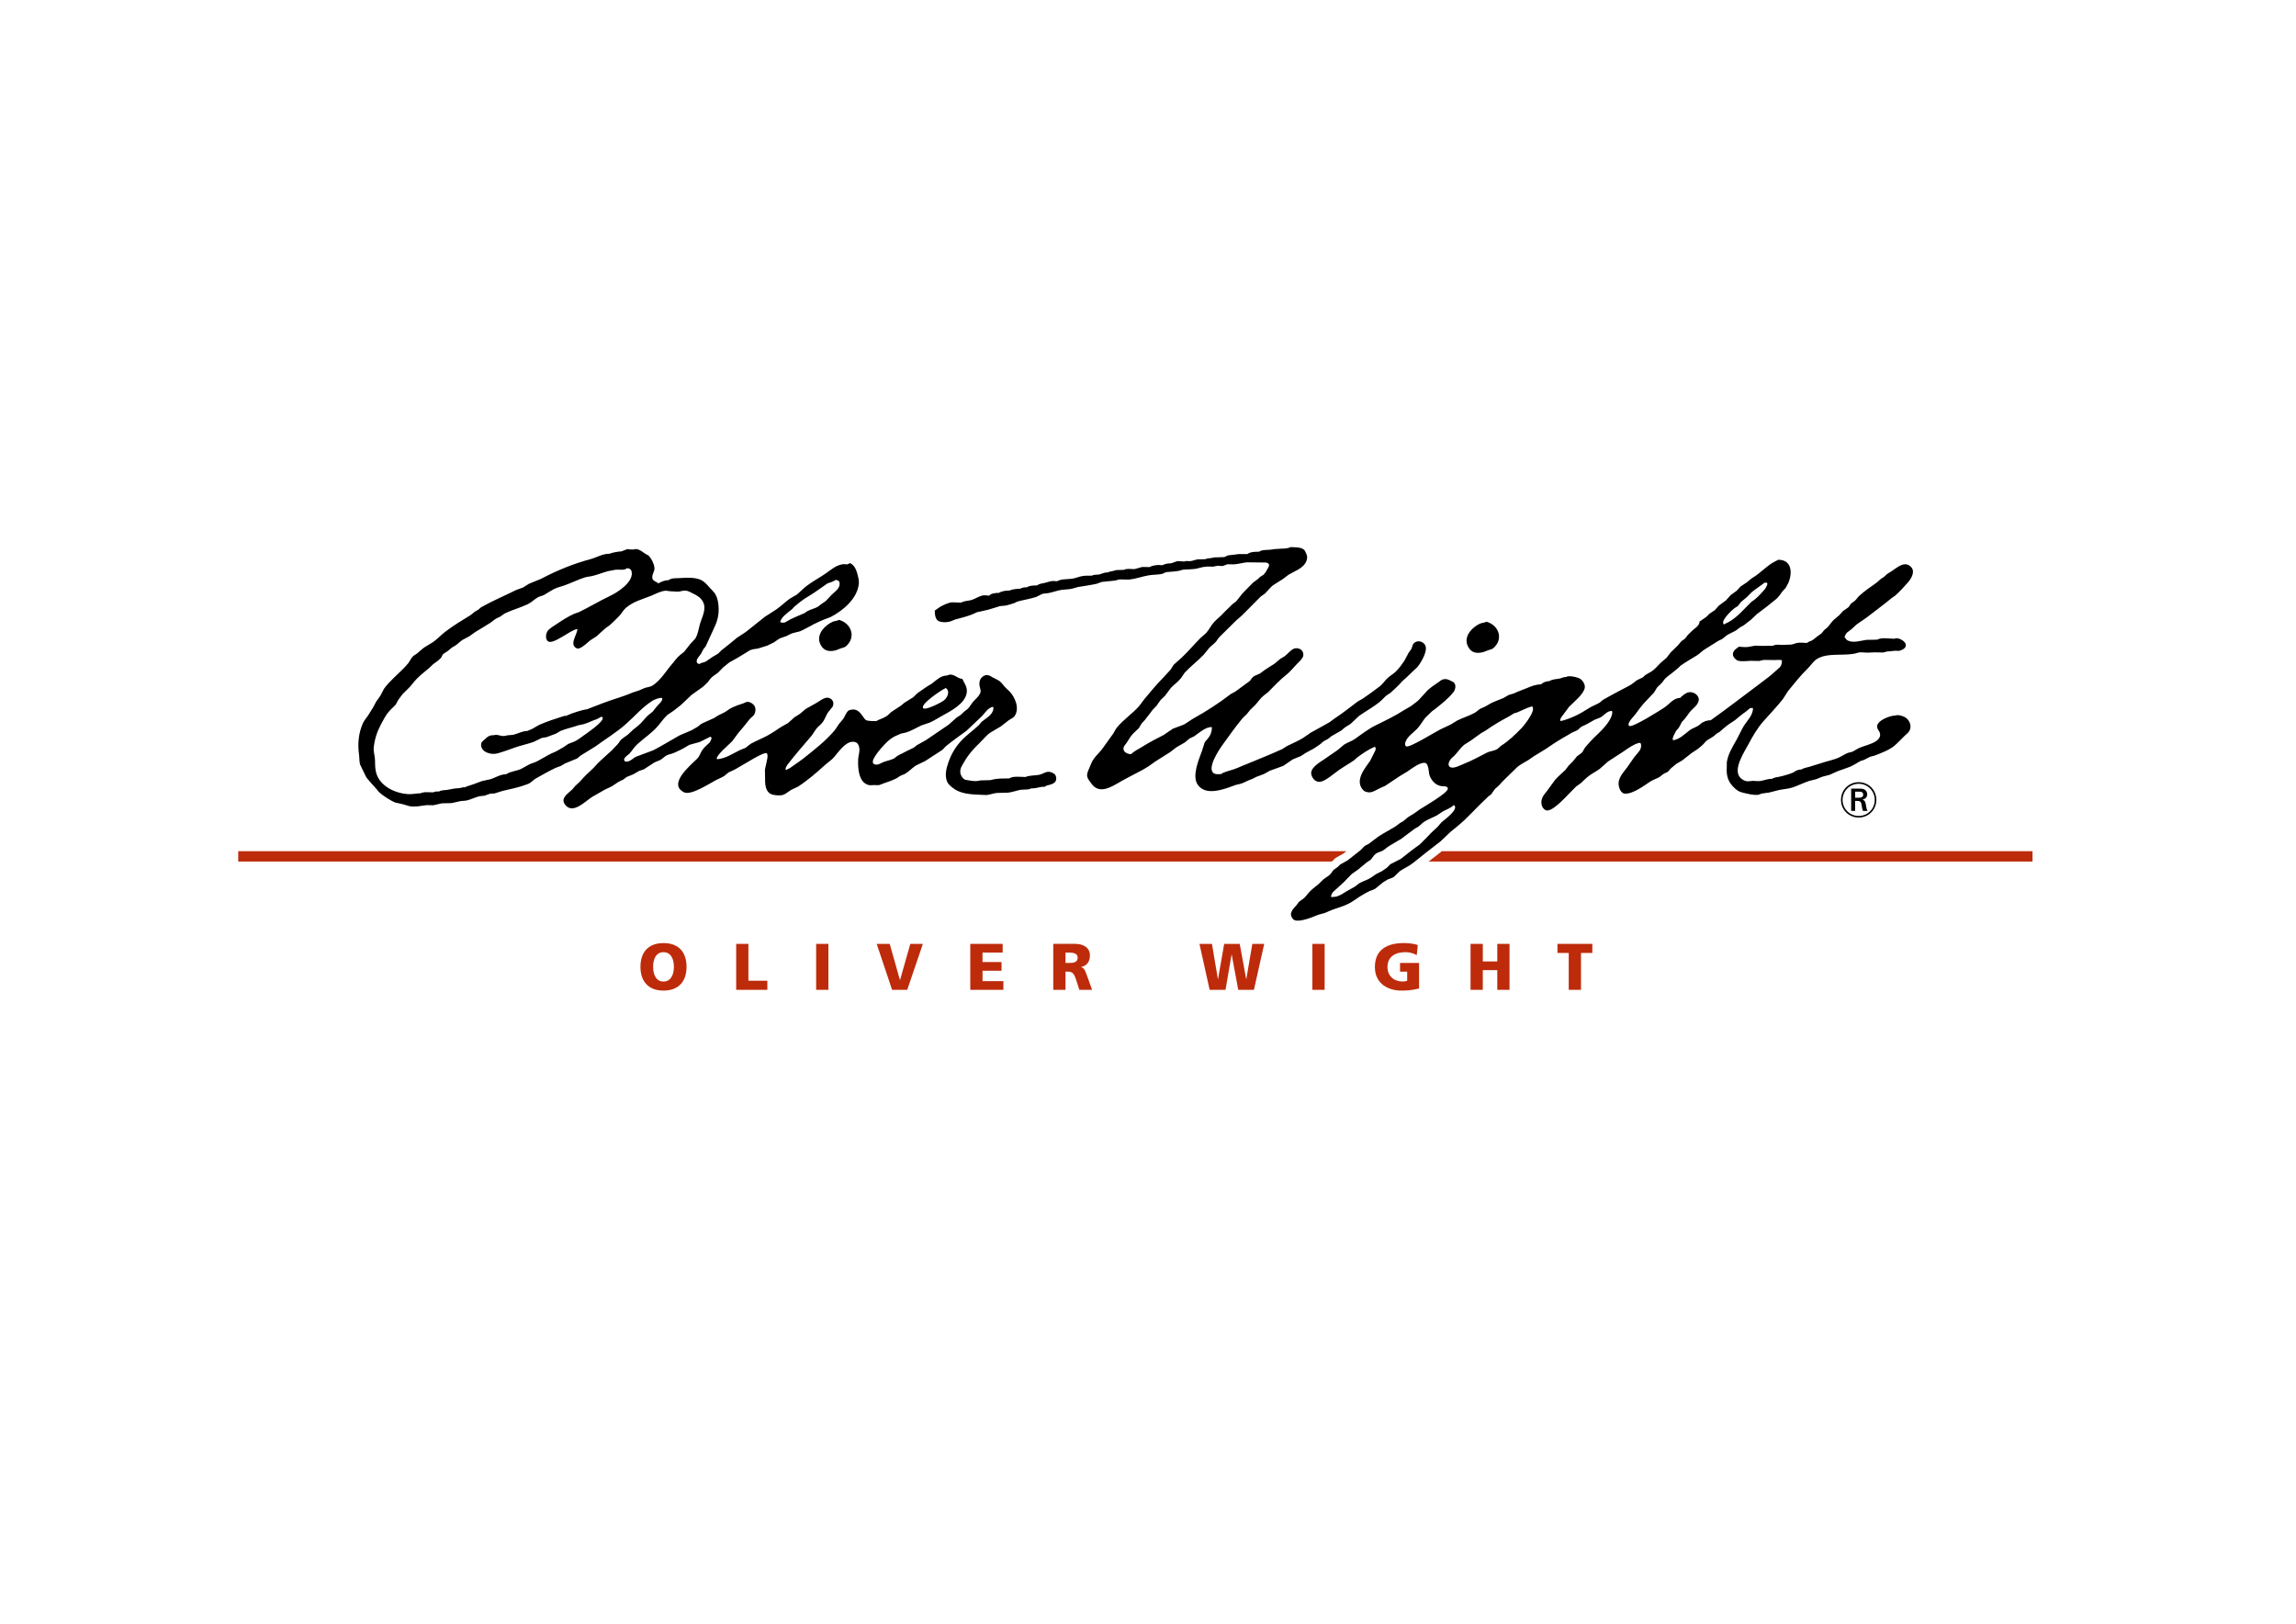 <?xml version="1.0" encoding="utf-8"?>
<!-- Generator: Adobe Illustrator 26.0.1, SVG Export Plug-In . SVG Version: 6.00 Build 0)  -->
<svg version="1.1" id="Layer_1" xmlns="http://www.w3.org/2000/svg" xmlns:xlink="http://www.w3.org/1999/xlink" x="0px" y="0px"
	 viewBox="0 0 841.89 595.28" style="enable-background:new 0 0 841.89 595.28;" xml:space="preserve">
<style type="text/css">
	.st0{fill:#BD2B0B;}
</style>
<g>
	<path class="st0" d="M243.29,345.75c-5.55,0-8.45,3.31-8.45,8.71c0,5.36,2.94,8.71,8.45,8.71c5.5,0,8.45-3.35,8.45-8.71
		C251.74,349.06,248.84,345.75,243.29,345.75z M243.29,359.85c-2.73,0-3.81-2.61-3.81-5.38c0-2.92,1.09-5.38,3.81-5.38
		s3.81,2.46,3.81,5.38C247.11,357.24,246.02,359.85,243.29,359.85z"/>
	<polygon class="st0" points="274.42,346.04 269.94,346.04 269.94,362.89 281.37,362.89 281.37,359.55 274.42,359.55 	"/>
	<rect x="299.26" y="346.04" class="st0" width="4.49" height="16.85"/>
	<polygon class="st0" points="330.03,359.27 329.98,359.27 326.24,346.04 321.46,346.04 327.11,362.89 332.66,362.89 338.4,346.04 
		333.79,346.04 	"/>
	<polygon class="st0" points="360.27,355.89 367.24,355.89 367.24,352.7 360.27,352.7 360.27,349.23 367.65,349.23 367.65,346.04 
		355.78,346.04 355.78,362.89 367.92,362.89 367.92,359.7 360.27,359.7 	"/>
	<path class="st0" d="M396.42,354.58v-0.05c2.17-0.51,3.23-2,3.23-4.25c0-2.9-2.44-4.25-5.43-4.25h-8.01v16.85h4.49v-6.66h0.94
		c1.66,0,2.24,0.72,3.16,3.62l0.96,3.04h4.68l-1.64-4.59C397.96,356.25,397.87,354.97,396.42,354.58z M391.88,353.04h-1.18v-3.81
		h1.18c1.71,0,3.28,0.29,3.28,1.86C395.16,352.99,393.33,353.04,391.88,353.04z"/>
	<polygon class="st0" points="456.99,358.97 456.95,358.97 454.58,346.04 448.88,346.04 446.62,358.97 446.57,358.97 444.4,346.04 
		439.81,346.04 443.55,362.89 449.37,362.89 451.59,349.95 451.64,349.95 454.03,362.89 459.79,362.89 463.56,346.04 459.2,346.04 	
		"/>
	<rect x="481.22" y="346.04" class="st0" width="4.49" height="16.85"/>
	<path class="st0" d="M513.35,356.22h2.63v3.33c-0.41,0.19-0.99,0.29-1.59,0.29c-3.28,0-5.63-2-5.63-5.31
		c0-3.93,2.99-5.45,6.64-5.45c1.06,0,2.7,0.27,4.1,1.08l0.37-3.67c-1.64-0.63-3.99-0.75-5.09-0.75c-6.18,0-10.64,2.44-10.64,8.79
		c0,6.37,5.19,8.64,9.68,8.64c1.54,0,3.67-0.05,6.52-0.77v-9.36h-6.98V356.22z"/>
	<polygon class="st0" points="549.02,352.48 543.71,352.48 543.71,346.04 539.22,346.04 539.22,362.89 543.71,362.89 543.71,355.67 
		549.02,355.67 549.02,362.89 553.51,362.89 553.51,346.04 549.02,346.04 	"/>
	<polygon class="st0" points="571.08,349.37 575.22,349.37 575.22,362.89 579.71,362.89 579.71,349.37 583.87,349.37 583.87,346.04 
		571.08,346.04 	"/>
</g>
<g>
	<polygon class="st0" points="523.84,315.86 745.28,315.86 745.28,312.06 528.7,312.06 	"/>
	<path class="st0" d="M488.61,315.61c0.16-0.16,1.04-1.02,1.04-1.02s2.62-1.49,2.9-1.64c0.18-0.15,0.69-0.54,1.13-0.89H87.35v3.8
		h400.92C488.43,315.74,488.56,315.65,488.61,315.61z"/>
</g>
<g>
	<path d="M537.91,236.09c0.32,1.16,1.18,2.41,2.33,2.93c1.5,0.67,3.61,0.2,5-0.46c0.8-0.4,1.72-0.39,2.44-1.02
		c3.76-3.43,1.79-8.39-2.65-9.62c-0.7,0.44-1.56,0.37-2.31,0.7C540.11,229.78,537,232.78,537.91,236.09L537.91,236.09z"/>
	<path d="M406.2,209.85c-1.58,0-1.92,0.48-3.1,0.74c-0.95,0.2-1.91-0.02-2.7,0.45c-1.52,0-3.04-0.05-4.38,0.34
		c-0.94,0.27-1.96,0.66-2.96,0.79c-1.9,0.25-3.88,0.03-5.45,0.92c-0.51-0.03-1.02-0.06-1.54-0.09c-1.02,0.05-1.98,0.47-2.91,0.68
		c-1.07,0.24-2.06,0.28-2.88,0.95c-1.26,0-2.75,0.01-3.74,0.68c-0.89,0-1.73,0.09-2.4,0.51c-1.06,0-3.12,0.21-3.92,0.68
		c-1.45,0-2.83,0.18-3.92,0.85c-1.12,0-2.94,0.16-3.58,1.03c-0.74,0-1.44-0.22-2.21-0.1c-1.6,0.27-2.82,1.25-4.31,1.7
		c-1.19,0.35-2.7,0.26-3.72,0.95c-1.13-0.03-2.27-0.07-3.41-0.11c-1.55,0.17-2.89,0.92-4.22,1.57c-0.7,0.48-1.4,0.95-2.09,1.44
		c0,1.41,0.17,3.41,1.59,3.95c1.27,0.48,3,0.45,4.32-0.02c0.48-0.2,0.96-0.4,1.45-0.61c2.03-0.54,3.99-1.03,5.9-1.73
		c0.77-0.33,1.53-0.66,2.29-0.99c1.35-0.3,2.69-0.59,4.02-0.89c1.45-0.44,2.88-0.89,4.32-1.33c0.73-0.07,1.45-0.14,2.17-0.21
		c0.97-0.25,2.06-0.54,3.05-0.88c0.43-0.19,0.85-0.39,1.27-0.6c2.21-0.6,4.46-0.92,6.63-1.62c0.97-0.32,1.73-0.98,2.76-1.25
		c0.61-0.07,1.21-0.14,1.82-0.2c1.37-0.24,2.66-0.73,3.96-1.02c1.5-0.34,3.02-0.27,4.56-0.55c0.8-0.22,1.61-0.45,2.42-0.67
		c2.38-0.4,4.52-0.68,6.79-1.18c0.65-0.23,1.27-0.46,1.92-0.69c1.59-0.16,3.16-0.33,4.75-0.48c0.67-0.08,1.15-0.38,1.89-0.43
		c1.13,0.02,2.27,0.04,3.4,0.06c2.41-0.28,4.63-1.1,7.02-1.54c1.67-0.31,3.29-0.2,4.9-0.52c0.71-0.14,1.12-0.62,1.91-0.7
		c1.6-0.16,3-0.18,4.58-0.49c0.41-0.12,0.81-0.24,1.22-0.37c1.96-0.23,3.98-0.02,5.78-0.58c0.9-0.29,2.12-0.52,3.08-0.58
		c0.8,0.01,1.59,0.01,2.38,0.02c0.51-0.1,1.02-0.22,1.54-0.32c0.62,0.03,1.23,0.07,1.86,0.11c0.58-0.22,1.16-0.44,1.73-0.65
		c0.8,0.01,1.59,0.02,2.37,0.03c1.6-0.11,3.24-0.57,4.79-0.74c2.37,0.03,4.75,0.05,7.13,0.07c0.25,0.12,0.5,0.23,0.74,0.34
		c0.44,0.42,0.26,0.97,0.02,1.42c-0.53,0.94-1.04,2.02-1.84,2.77c-0.4,0.24-0.79,0.48-1.19,0.73c-0.29,0.27-0.56,0.54-0.84,0.81
		c-0.57,0.42-1.13,0.82-1.7,1.24c-1.32,1.34-2.63,2.69-3.95,4.03c-0.76,0.96-1.51,1.92-2.27,2.87c-0.49,0.37-0.97,0.74-1.46,1.12
		c-1.03,1.01-2.06,2.02-3.08,3.03c-1.08,1.26-2.43,2.23-3.56,3.44c-1.12,1.18-1.91,2.92-2.95,4.06c-0.7,0.61-1.39,1.22-2.09,1.83
		c-2.33,2.33-4.34,4.79-6.75,7.06c-1.02,0.91-2.03,1.82-3.05,2.73c-0.38,0.59-0.76,1.18-1.13,1.78c-2.09,2.37-4.34,4.59-6.37,6.95
		c-1.08,1.26-2.17,2.56-3.25,3.87c-0.63,0.86-1.27,1.71-1.92,2.55c-2.45,2.77-5.55,4.81-7.99,7.68c-0.65,0.75-0.99,1.61-1.52,2.43
		c-1.4,1.95-2.8,3.9-4.2,5.85c-1.07,1.33-2.45,2.53-3.31,3.99c-0.53,0.89-0.84,1.88-1.27,2.84c-0.38,0.83-0.94,2-0.75,3.01
		c0.17,0.93,0.87,1.66,1.38,2.42c3.04,4.51,7.69,1.28,11.1-0.67c3.34-1.93,6.9-3.46,10.16-5.57c0.79-0.55,1.57-1.11,2.35-1.67
		c1.83-1.15,3.65-2.31,5.47-3.46c0.8-0.57,1.5-1.22,2.3-1.77c1.02-0.57,2.02-1.17,3.04-1.75c0.61-0.51,1.22-1.01,1.83-1.51
		c0.52-0.24,1.05-0.48,1.57-0.73c1.53-1.04,4.53-3.72,6.53-3.34c0,1.68-0.58,3.13-1.64,4.35c-0.38,0.42-0.8,0.81-1.04,1.3
		c-0.33,1.06-0.67,2.11-1,3.17c-1.08,2.89-3.68,8.98-1.59,12.15c2.99,4.56,9.96,1.65,13.85,0.25c0.82-0.29,1.84-0.36,2.62-0.71
		c0.88-0.4,1.75-0.8,2.63-1.19c0.99-0.24,1.59-0.74,2.45-1.11c0.94-0.35,1.88-0.7,2.81-1.05c0.7-0.39,1.41-0.79,2.12-1.19
		c1.66-0.6,3.32-1.21,4.99-1.81c1.12-0.77,2.23-1.54,3.36-2.32c1.06-0.44,2.11-0.89,3.17-1.32c0.51-0.34,1.02-0.68,1.54-1.02
		c0.85-0.52,1.79-0.94,2.67-1.44c0.96-0.56,2.08-1.31,2.95-1.98c0.36-0.31,0.71-0.62,1.08-0.94c0.53-0.27,1.06-0.56,1.59-0.84
		c0.4-0.31,0.78-0.63,1.18-0.96c1.23-0.71,2.47-1.42,3.71-2.13c0.46-0.38,0.91-0.78,1.38-1.17c0.66-0.49,1.48-0.85,2.09-1.33
		c1.02-0.96,2.04-1.92,3.06-2.88c2.46-1.71,5.06-3.14,7.44-5.02c0.95-0.77,1.71-1.72,2.63-2.48c0.46-0.3,0.91-0.59,1.37-0.89
		c1.18-1.02,2.34-2.15,3.41-3.21c0.23-0.27,0.47-0.55,0.7-0.83c1.48-1.3,2.81-2.56,4.23-3.98c0.6-0.61,1.28-1.07,1.82-1.76
		c1.21-1.59,3.75-5.79,2.6-7.77c-0.81-1.4-2.67-1.83-3.91-0.86c-0.8,0.61-0.74,1.45-1.14,2.29c-0.34,0.49-0.7,0.98-1.04,1.46
		c-0.48,0.94-0.99,1.88-1.49,2.82c-0.88,1.34-1.87,2.67-2.98,3.82c-0.99,1.02-2.27,1.68-3.31,2.66c-0.99,0.92-1.66,2.08-2.72,2.9
		c-2.08,1.58-4.18,3.14-6.33,4.58c-0.59,0.34-1.18,0.67-1.77,1c-2.85,2.11-5.52,4.29-8.44,6.19c-0.66,0.48-1.3,0.96-1.95,1.44
		c-2.23,1.32-4.6,2.49-6.85,3.8c-0.96,0.66-1.92,1.32-2.88,1.98c-1.84,1.14-3.91,1.95-5.84,2.94c-0.61,0.38-1.21,0.76-1.82,1.15
		c-4.92,2.25-9.96,4.16-14.94,6.27c-0.89,0.38-1.85,0.8-2.76,1.11c-1.57,0.51-3.38,0.88-4.75,1.77c-0.8,0-1.8,0.11-2.42-0.23
		c-2.98-1.64,1.76-8.71,3.02-10.45c2.36-3.28,4.74-6.65,7.3-9.74c0.57-0.56,1.14-1.13,1.71-1.69c0.41-0.51,0.82-1.02,1.22-1.52
		c0.59-0.55,1.15-1.11,1.73-1.67c1.01-1.07,1.88-2.42,3.06-3.42c0.57-0.45,1.15-0.9,1.72-1.35c2.2-2.2,4.28-4.49,6.65-6.33
		c1.48-1.15,2.59-2.64,3.89-3.95c0.76-0.76,1.99-1.85,2.31-2.86c0.25-0.81-0.02-1.71-0.59-2.25c-0.64-0.63-1.78-0.91-2.73-0.56
		c-1.33,0.49-2.35,2-3.52,2.83c-0.55,0.33-1.09,0.65-1.62,0.98c-0.68,0.57-1.34,1.14-2.01,1.7c-1.62,1.1-3.39,2.03-4.92,3.3
		c-0.9,0.73-2.06,0.82-2.93,1.53c-0.58,0.46-0.83,1.18-1.4,1.64c-1.73,1.27-3.48,2.54-5.22,3.81c-0.52,0.29-1.05,0.57-1.58,0.85
		c-4.22,3.25-8.72,6.18-13.31,8.73c-1.35,0.76-2.56,1.72-3.9,2.47c-1.34,0.5-2.67,1.02-4.01,1.51c-1.14,0.78-2.3,1.55-3.45,2.33
		c-2.67,1.36-5.35,2.75-7.89,4.35c-1.34,0.83-2.85,1.55-4.03,2.66c-1.27,0-3.08-0.81-2.74-2.36c0.14-0.67,0.74-1.23,1.13-1.79
		c0.77-1.12,1.42-2.42,2.41-3.43c0.7-0.66,1.4-1.32,2.11-1.99c0.31-0.54,0.63-1.09,0.94-1.63c0.43-0.47,0.86-0.94,1.3-1.42
		c0.96-1.26,1.92-2.51,2.88-3.76c0.41-0.43,0.84-0.86,1.26-1.28c0.6-0.78,1.02-1.52,1.65-2.3c0.5-0.47,0.99-0.94,1.48-1.4
		c0.73-0.98,1.46-1.96,2.2-2.94c1.2-1.25,2.63-2.23,3.72-3.6c0.46-0.67,0.93-1.36,1.39-2.03c2.18-2.33,4.78-4.26,6.92-6.54
		c0.7-0.85,1.37-1.69,2.07-2.55c0.77-0.78,1.7-1.39,2.4-2.19c0.53-0.61,0.83-1.35,1.49-1.93c1.83-1.8,3.67-3.61,5.5-5.43
		c0.99-0.99,2.12-1.81,3.12-2.84c2.09-2.11,4.19-4.22,6.28-6.33c0.57-0.41,1.13-0.81,1.69-1.21c1.02-1.05,2.01-2.44,3.24-3.21
		c1.09-0.68,2.19-1.38,3.28-2.07c0.68-0.5,1.34-1,2-1.52c2.01-1.24,5.03-2.22,6.3-4.44c0.56-1,0.79-2.21,0.24-3.32
		c-0.24-0.48-0.42-1.02-0.79-1.4c-1.07-1.06-3.45-0.91-4.96-1.01c-0.89,0.52-2.33,0.55-3.42,0.58c-0.51,0.03-1.02,0.07-1.52,0.1
		c-0.89,0-1.65,0.18-2.41,0.27c-1.48,0.16-3.06-0.04-4.25,0.76c-1.67,0-3.05,0.01-4.27,0.85c-1.03,0-2.05,0-3.07,0
		c-1.34,0.16-2.69,0.32-4.04,0.49c-0.52,0.16-0.84,0.54-1.42,0.62c-1.2,0.04-2.38,0.08-3.58,0.12c-0.44,0.1-0.91,0.18-1.37,0.27
		c-0.64,0.07-1.35,0.05-1.88,0.38c-0.95,0.02-1.92,0.05-2.88,0.07c-0.85,0.14-1.66,0.51-2.56,0.63c-0.77,0.1-1.54-0.21-2.22,0.15
		c-0.84-0.05-1.68-0.11-2.52-0.15c-0.71,0.14-1.41,0.54-2.13,0.73c-0.67,0.18-1.48,0.11-2.18,0.28c-0.47,0.17-0.93,0.34-1.4,0.51
		c-0.38-0.04-0.77-0.06-1.16-0.1c-1.06,0-2.57,0.25-3.42,0.77c-0.9-0.01-1.81-0.03-2.71-0.04c-0.91,0.26-1.84,0.52-2.76,0.77
		c-1.24,0.08-2.86-0.33-3.91,0.29c-0.91,0.03-1.82,0.05-2.73,0.07c-0.51,0.13-1.02,0.27-1.54,0.4
		C407.33,209.54,406.65,209.57,406.2,209.85L406.2,209.85z"/>
	<path d="M131.66,276.73c0.17,1.24,0.05,2.4,0.37,3.54c0.46,0.93,0.91,1.86,1.36,2.8c0.42,0.86,0.73,1.71,1.36,2.46
		c0.99,1.2,2.02,2.32,3.11,3.52c0.39,0.47,0.78,0.93,1.16,1.39c1.28,1.2,4.3,3.16,5.92,3.78c0.95,0.21,1.91,0.43,2.86,0.64
		c0.76,0.23,1.51,0.46,2.26,0.67c0.91,0.22,2.05,0.14,3.04,0.1c1.14-0.15,2.27-0.31,3.41-0.46c0.79,0.02,1.58,0.03,2.37,0.05
		c1.03-0.23,2.06-0.46,3.1-0.71c1.2-0.03,2.38-0.06,3.57-0.08c1.15-0.25,2.28-0.5,3.43-0.75c0.67-0.06,1.34-0.12,2.01-0.18
		c1.56-0.36,2.98-1.08,4.49-1.51c0.68-0.2,1.4-0.14,2.16-0.27c0.7-0.23,1.4-0.49,2.1-0.74c0.54-0.04,1.09-0.07,1.63-0.1
		c0.98-0.32,1.98-0.63,2.97-0.94c3.22-0.73,6.34-1.37,9.33-2.55c1.08-0.44,1.82-1.44,2.84-2.01c2.41-1.35,4.75-2.68,7.25-3.89
		c0.6-0.22,1.2-0.42,1.8-0.64c0.56-0.32,1.1-0.65,1.65-0.96c1.47-0.61,2.93-1.21,4.39-1.81c0.47-0.38,0.94-0.76,1.4-1.14
		c1.77-1.09,3.54-2.18,5.31-3.27c3.68-2.72,7.67-5.09,11.11-8.14c3.26-2.87,6.2-6.38,9.88-8.65c0.59-0.36,2.6-1.23,3.34-0.98
		c0.44,0,0.12,0.83,0,1.03c-0.44,0.7-1.04,1.19-1.59,1.81c-0.59,0.73-1.16,1.45-1.75,2.18c-0.56,0.46-1.13,0.91-1.7,1.37
		c-0.94,0.88-1.73,1.93-2.61,2.84c-0.91,0.94-1.93,1.62-2.88,2.43c-0.61,0.57-1.22,1.15-1.82,1.72c-0.87,0.68-1.81,1.22-2.65,1.98
		c-0.36,0.5-0.72,1-1.07,1.49c-0.8,0.84-1.6,1.68-2.41,2.52c-1.67,1.56-3.45,3.04-5.07,4.67c-0.49,0.53-0.97,1.06-1.46,1.6
		c-1.73,1.61-3.51,3.24-5.03,5.05c-0.55,0.52-1.12,1.03-1.68,1.55c-0.37,0.43-0.73,0.86-1.09,1.3c-1.42,1.41-4.45,3.09-2.66,5.51
		c2.82,3.82,7.38-1.19,9.96-2.79c1.12-0.64,2.25-1.29,3.38-1.93c1.26-0.85,2.66-1.3,3.99-2.05c0.77-0.51,1.54-1.04,2.31-1.54
		c0.59-0.29,1.18-0.57,1.77-0.86c0.4-0.3,0.8-0.6,1.19-0.91c0.83-0.33,1.65-0.67,2.47-1.01c0.71-0.41,1.42-0.81,2.12-1.22
		c0.58-0.2,1.16-0.41,1.74-0.6c1.27-0.82,2.53-1.65,3.81-2.47c0.84-0.47,1.77-0.65,2.57-1.17c0.66-0.44,1.22-1.07,1.92-1.44
		c0.89-0.48,1.93-0.53,2.84-0.98c1.09-0.55,2.31-1,3.35-1.63c0.73-0.42,1.46-0.85,2.18-1.27c1.28-0.35,2.55-0.71,3.84-1.07
		c1.32-0.65,2.63-1.3,3.96-1.96c0,0.05,0,0.11,0,0.17c0.83,0-0.16,1.78-0.38,2.01c-0.9,0.87-1.88,1.65-2.61,2.66
		c-0.74,1.02-0.98,2.28-1.91,3.22c-2.48,2.48-10.98,9.37-4.8,12.38c2.54,1.22,9.43-3.32,11.64-4.48c1.02-0.54,2.02-0.88,3-1.49
		c0.56-0.45,1.1-0.89,1.66-1.35c0.76-0.34,1.51-0.7,2.27-1.05c1.9-1.11,3.81-2.22,5.72-3.34c0.9-0.56,4.87-2.86,5.83-2.68
		c0.28,0.05,0.37,0.38,0.42,0.63c0.23,1.1-0.75,4.19-0.93,5.45c0.01,0.84,0.03,1.68,0.05,2.53c-0.04,2.66-0.04,5.99,2.95,6.67
		c0.9,0.21,2.7,0.33,3.52,0.09c1.26-0.42,2.13-1.34,3.27-1.97c0.78-0.37,1.55-0.74,2.34-1.1c3.57-2.32,6.8-5.13,10.02-8.04
		c1.02-0.93,2.25-1.66,3.19-2.77c1.55-1.83,4.07-5.47,6.62-5.63c1.7-0.11,2.34,0.69,2.63,2.18c0.26,1.42-0.34,2.82-0.4,4.25
		c-0.16,3.51,0.24,8.44,3.78,9.4c0.59,0.15,1.38,0.06,2.02,0.03c0.7-0.04,1.33,0.12,1.98-0.02c0.55-0.21,1.09-0.41,1.62-0.62
		c1.68-0.54,3.27-1.12,4.83-1.93c0.39-0.25,0.77-0.51,1.16-0.78c0.59-0.24,1.17-0.5,1.75-0.74c1.48-0.85,2.58-2.14,4.03-3.08
		c1.12-0.54,2.24-1.08,3.36-1.62c2.04-1.32,4.08-2.64,6.11-3.96c0.65-0.42,1.05-1.11,1.63-1.58c2.41-1.94,4.94-3.76,7.42-5.55
		c1.9-1.8,3.79-3.59,5.69-5.39c1.23-1.28,2.2-3.08,4.06-3.44c0,0.06,0,0.11,0,0.17c0.33,0,0.09,0.9,0.02,1.14
		c-0.62,2-2.73,2.96-4.22,4.23c-0.3,0.37-0.61,0.74-0.92,1.12c-2.09,2.02-4.68,3.76-6.67,5.96c-2.21,2.42-3.7,5.1-4.7,8.16
		c-0.69,2.1-1.24,4.41-0.34,6.67c0.35,0.89,1.18,1.55,1.92,2.16c2.7,2.24,6.23,2.48,9.95,2.65c0.86,0.04,1.71,0.06,2.56,0.1
		c1.24-0.1,2.47-0.62,3.77-0.76c1.41-0.04,2.83-0.08,4.24-0.11c1.53-0.21,3.02-0.75,4.46-1.04c0.95-0.05,1.92-0.11,2.88-0.16
		c0.36-0.11,0.7-0.23,1.06-0.34c0.51-0.04,1.02-0.08,1.53-0.11c1.12-0.26,2.31-0.58,3.56-0.5c0-0.91,4.96-0.3,3.95-3.88
		c-0.14-0.53-0.57-0.88-1.02-1.13c-2.32-1.28-3.27,0.32-5.33,0.66c-1.25,0.21-3.79,0.2-4.76,0.76c-1.79,0-4.61-0.43-5.97,0.52
		c-1.92,0-3.69,0.01-5.44,0.28c-0.52,0.12-1.05,0.24-1.55,0.36c-1.14,0.02-2.27,0.05-3.41,0.08c-0.57,0.09-1.14,0.18-1.72,0.27
		c-0.98,0.04-1.87-0.16-2.73-0.27c-0.45-0.08-0.9-0.16-1.35-0.24c-0.93-0.44-1.64-1.56-1.76-2.55c-0.19-1.62,0.7-2.72,1.39-3.93
		c1.59-2.81,3.53-4.93,5.91-7.23c1.23-1.19,2.42-2.76,3.85-3.65c1.23-0.72,2.45-1.44,3.67-2.16c1.02-0.78,2.02-1.58,3.04-2.36
		c0.66-0.43,1.63-0.82,2.09-1.52c1.88-2.82,0.06-7.01-1.97-9.04c-0.52-0.53-1.14-1.02-1.65-1.58c-0.65-0.72-1.06-1.44-1.86-2.07
		c-0.83-0.64-1.8-0.95-2.66-1.45c-0.48-0.28-0.85-0.57-1.41-0.73c-0.79-0.23-1.4-0.08-2.04,0.36c-1.3,0.87-1.59,2.31-1.21,3.93
		c0.16,0.73,0.5,1.4,0.15,2.22c-0.61,1.4-1.76,2.17-2.75,3.34c-0.44,0.64-0.9,1.27-1.36,1.91c-0.45,0.61-1.07,0.96-1.63,1.42
		c-0.47,0.44-0.93,0.87-1.4,1.31c-0.52,0.35-1.04,0.7-1.57,1.04c-0.95,0.85-1.91,1.7-2.86,2.55c-2.77,1.89-5.55,3.78-8.32,5.66
		c-1.1,0.62-2.21,1.23-3.31,1.85c-0.4,0.31-0.8,0.62-1.19,0.94c-0.98,0.48-1.96,0.94-2.94,1.42c-1,0.62-2.06,0.96-3.04,1.58
		c-0.44,0.33-0.88,0.66-1.3,1c-1.25,0.56-2.6,0.79-3.88,1.3c-0.73,0.27-1.43,0.81-2.23,0.89c-0.66,0.06-1.31-0.05-1.55-0.64
		c-0.68-1.64,4.24-6.87,5.57-8.03c0.93-0.83,2.01-1.54,3.14-2c0.54-0.23,1.06-0.46,1.59-0.69c0.66-0.15,1.3-0.28,1.96-0.43
		c1.92-0.65,3.75-1.76,5.58-2.61c0.98-0.33,1.96-0.66,2.93-0.98c1.6-0.7,3.02-1.64,4.56-2.49c3.17-1.75,8.46-4.42,9.06-8.48
		c0.31-2.19-0.91-3.39-1.62-5.1c-1.99,0-3.22-2.41-5.64-1.2c-2.27,0-3.9,1.7-5.54,2.97c-0.58,0.36-1.15,0.7-1.74,1.04
		c-1.07,0.75-2.16,1.49-3.23,2.23c-0.72,0.48-1.27,1.26-1.95,1.78c-1.06,0.66-2.1,1.32-3.17,1.98c-0.39,0.33-0.77,0.65-1.16,0.98
		c-1.21,0.8-2.41,1.59-3.63,2.4c-0.49,0.46-0.99,0.91-1.48,1.36c-1.27,0.91-2.73,1.21-4.03,1.97c-0.93,0-3.05,0.03-3.74-0.38
		c-0.53-0.31-0.77-0.82-1.11-1.28c-1.38-1.92-2.48-3.17-5.02-2.35c-0.94,0.3-1.63,2.29-2.16,3.1c-0.56,0.67-1.12,1.34-1.68,2.02
		c-0.46,0.7-0.92,1.39-1.38,2.08c-3.38,4.07-7.55,7.24-11.54,10.44c-1.2,0.95-2.37,1.72-3.58,2.56c-0.84,0.58-1.56,1.24-2.55,1.55
		c0,0.06,0,0.11,0,0.17c-1.29,0,0.34-2.12,0.55-2.37c2.71-3.52,5.63-6.77,8.53-10.21c0.55-0.81,1.1-1.64,1.65-2.45
		c0.73-0.99,1.81-1.6,2.49-2.61c0.71-1.06,1.1-2.21,1.73-3.29c0.62-0.77,1.23-1.54,1.85-2.32c0.42-0.94,0.33-2.04-0.54-2.72
		c-1.87-1.47-3.84,0.52-5.36,1.36c-1.32,0.74-2.65,1.48-3.97,2.22c-0.74,0.62-1.47,1.23-2.2,1.85c-0.64,0.4-1.27,0.79-1.91,1.2
		c-0.8,0.72-1.6,1.43-2.41,2.15c-0.84,0.48-1.7,0.95-2.55,1.44c-1.68,1.12-3.31,2.23-5.09,3.2c-1.95,1.04-4.04,1.88-6.01,2.94
		c-0.66,0.52-1.33,1.03-1.98,1.53c-0.66,0.27-1.33,0.52-1.99,0.79c-2.69,1.31-5.17,3.06-8.37,3.37c0-0.05,0-0.11,0-0.17
		c-0.06,0-0.12,0-0.17,0c0-1.49,4.52-5.2,5.68-6.42c0.76-1.01,1.51-2.03,2.26-3.06c1.4-1.64,2.8-3.27,4.08-4.96
		c0.54-0.73,1.5-1.17,1.86-1.99c0.55-1.27,0.51-2.73-0.63-3.65c-0.55-0.44-1.21-0.83-1.99-0.79c-0.55,0.03-0.91,0.34-1.39,0.5
		c-1.71,0.54-3.37,1.12-4.92,1.96c-0.63,0.43-1.27,0.86-1.92,1.29c-0.88,0.44-1.77,0.89-2.66,1.33c-0.43,0.29-0.86,0.56-1.3,0.84
		c-1.44,0.64-2.88,1.29-4.31,1.93c-0.67,0.33-1.2,0.91-1.83,1.33c-0.73,0.42-1.45,0.83-2.18,1.25c-1.45,0.62-2.9,1.23-4.35,1.85
		c-3.2,1.78-6.39,3.79-9.64,5.46c-2.09,0.78-4.17,1.56-6.25,2.34c-1.18,0.51-2.06,1.73-3.45,1.82c-0.59,0.04-1.05-0.19-0.98-0.82
		c0.08-0.88,1.38-1.52,1.96-2.14c1.01-1.08,1.73-2.41,2.87-3.43c2.45-2.23,5.42-4.15,7.61-6.73c1.13-1.34,2.09-2.79,3.45-4.03
		c0.76-0.51,1.52-1.02,2.27-1.52c0.88-0.69,1.77-1.39,2.65-2.09c1.31-1.24,2.63-2.49,3.94-3.73c1.4-1,2.8-1.99,4.2-2.98
		c0.57-0.57,1.15-1.12,1.73-1.68c0.5-0.61,0.91-1.31,1.55-1.86c0.67-0.59,1.46-1,2.17-1.58c0.62-0.64,1.23-1.27,1.84-1.91
		c0.79-0.62,1.57-1.26,2.35-1.89c1.04-0.57,2.07-1.15,3.11-1.73c1.47-0.9,2.92-1.79,4.38-2.68c0.88-0.44,2-0.49,3-0.66
		c1.15-0.36,2.3-0.73,3.45-1.09c0.83-0.4,1.64-0.81,2.45-1.2c0.82-0.52,1.44-1.14,2.33-1.52c0.71-0.24,1.41-0.48,2.12-0.73
		c0.78-0.34,1.51-0.83,2.33-1.09c0.89-0.23,1.78-0.45,2.67-0.67c1.74-0.71,3.34-1.74,5.02-2.58c1.2-0.6,2.49-1.23,3.74-1.71
		c0.84-0.32,1.68-0.64,2.52-0.96c4.52-2.32,10-6.89,10.35-12.47c0.07-1.21-0.31-2.37-0.57-3.42c-0.4-1.52-1.17-3.31-2.79-3.91
		c0,0.27-0.46,0.28-0.69,0.34c0,0.06,0,0.11,0,0.17c-0.51-0.03-1.01-0.07-1.52-0.1c-2.75,0.26-4.63,2.08-6.76,3.54
		c-2.18,1.49-4.52,2.71-6.65,4.32c-1.36,1-2.51,2.29-3.81,3.33c-0.86,0.51-1.73,1-2.58,1.5c-1.7,1.27-3.21,2.72-4.94,3.94
		c-1.38,0.9-2.77,1.79-4.17,2.68c-2.33,1.86-4.66,3.72-6.99,5.57c-1.07,0.7-2.15,1.41-3.22,2.11c-1.83,1.6-3.81,3.1-5.67,4.58
		c-0.43,0.42-0.85,0.83-1.27,1.25c-0.66,0.38-1.31,0.76-1.96,1.15c-0.86,0.59-1.71,1.18-2.56,1.76c-0.73,0.37-1.64,0.36-2.28,0.87
		c-1.03,0-1.23-0.94-0.88-1.72c0.34-0.76,1.05-1.38,1.46-2.09c0.28-0.54,0.56-1.08,0.84-1.61c0.28-0.33,0.55-0.66,0.81-0.99
		c0.61-1.31,1.21-2.62,1.81-3.94c1.15-2.65,2.59-4.97,2.9-8.08c0.23-2.45-0.06-5.47-1.23-7.28c-0.57-0.89-1.35-1.53-2.06-2.34
		c-1.06-1.18-1.93-2.25-3.38-2.86c-1.9-0.79-4.65-0.79-6.92-0.6c-1.82,0.16-3.37-0.17-4.78,0.81c-1.52,0-2.57,0.58-3.75,1.19
		c0-0.44-1.84-0.79-2.08-1.74c-0.39-1.51,0.9-2.57,0.73-4.03c-0.2-1.61-1.07-3.36-2.2-4.49c-0.37-0.2-0.73-0.4-1.1-0.6
		c-1.12-0.71-2.82-2.28-4.38-1.58c-0.77,0-1.56-0.01-2.23-0.17c-0.73,0.29-1.47,0.57-2.21,0.85c-0.93,0-3.6,0.47-4.27,0.85
		c-2.76,0-4.63,1.34-7.02,1.98c-6.38,1.7-12.48,4.23-18.22,7.25c-1.46,0.6-2.93,1.2-4.39,1.8c-0.71,0.45-1.42,0.9-2.14,1.35
		c-0.84,0.31-1.69,0.61-2.53,0.92c-4.29,2.14-8.75,4-12.92,6.37c-0.33,0.28-0.66,0.56-0.98,0.85c-0.44,0.26-0.88,0.51-1.33,0.78
		c-0.49,0.4-0.98,0.8-1.48,1.2c-3.14,1.92-6.43,3.89-9.36,6.16c-1.38,1.05-2.48,2.25-3.84,3.31c-1.1,0.85-2.45,1.52-3.59,2.26
		c-1.12,0.72-2,1.7-3.07,2.5c-0.39,0.26-0.77,0.51-1.16,0.76c-0.85,0.77-1.2,1.83-1.9,2.71c-1.51,1.89-3.45,3.5-5.17,5.23
		c-1.33,1.33-2.67,2.64-3.7,4.12c-0.41,0.81-0.82,1.61-1.24,2.41c-0.55,0.79-1.1,1.57-1.66,2.36c-0.3,0.58-0.59,1.16-0.89,1.74
		c-0.67,1.08-1.34,2.17-2.02,3.25c-0.68,0.97-1.5,1.89-1.95,2.96C131.48,268.75,131.08,272.71,131.66,276.73L131.66,276.73
		 M346.68,252.31c0-0.06,0-0.11,0-0.17c1.82,1.17,0.84,3.5-0.6,4.67c-0.86,0.68-6.7,3.74-7.56,2.81
		C337.24,258.24,345.39,252.81,346.68,252.31L346.68,252.31 M290.43,223.33c0.3-0.32,0.59-0.64,0.88-0.96
		c0.66-0.54,1.32-1.08,1.98-1.61c1.66-1.36,3.62-2.35,5.37-3.55c1.59-1.1,3.18-2.22,4.77-3.33c0.54-0.18,1.07-0.37,1.61-0.55
		c0.41-0.19,0.81-0.39,1.23-0.58c0-0.05,0-0.11,0-0.17c0.81,0.1,1.52,0.28,1.6,1.2c0.16,1.96-1.63,3.01-2.86,4.21
		c-0.74,0.79-1.48,1.57-2.23,2.36c-0.57,0.4-1.16,0.8-1.74,1.2c-0.37,0.3-0.74,0.59-1.12,0.88c-1.2,0.68-2.65,0.97-3.88,1.63
		c-0.35,0.24-0.72,0.49-1.08,0.74c-1.68,0.76-3.45,1.42-5.1,2.25c-0.68,0.39-1.37,0.76-2.05,1.15c-0.59,0.18-1.14,0.08-1.68-0.09
		C286.13,226.41,289.25,224.29,290.43,223.33L290.43,223.33 M142.43,261.07c0.82-1.01,1.8-1.78,2.68-2.76
		c0.3-0.55,0.6-1.12,0.91-1.69c0.51-0.68,1.02-1.37,1.52-2.05c0.94-0.93,1.87-1.87,2.8-2.8c0.91-1.06,1.68-2.12,2.69-3.12
		c1.35-1.35,2.86-2.51,4.31-3.72c0.48-0.46,0.98-0.94,1.46-1.41c0.63-0.45,1.26-0.92,1.89-1.37c0.37-0.35,0.73-0.7,1.09-1.06
		c0.31-0.5,0.38-1,0.86-1.41c0.5-0.31,0.98-0.64,1.47-0.95c0.55-0.45,1.1-0.91,1.66-1.36c0.41-0.24,0.81-0.47,1.22-0.71
		c0.88-0.59,1.65-1.41,2.52-2.01c0.87-0.46,1.73-0.92,2.6-1.39c0.76-0.54,1.52-1.07,2.27-1.62c0.85-0.57,1.82-1.03,2.67-1.61
		c0.89-0.6,1.86-1.1,2.74-1.69c0.76-0.5,1.38-1.11,2.14-1.57c0.48-0.22,0.95-0.45,1.43-0.68c0.59-0.41,1.19-0.81,1.79-1.22
		c2.73-1.32,5.71-2.07,8.45-3.4c1.31-0.64,2.23-1.65,3.49-2.41c0.74-0.46,1.73-0.56,2.48-0.98c1.56-0.87,2.97-1.96,4.67-2.6
		c0.89-0.28,1.79-0.57,2.67-0.84c2.54-0.88,4.96-2.13,7.55-2.95c0.79-0.26,1.66-0.28,2.52-0.47c2.02-0.45,4.03-1.31,6.02-1.83
		c0.96-0.18,1.92-0.36,2.88-0.54c1.41-0.07,3.06,0.34,4.09-0.57c1.1,0.18,1.58,0.56,1.69,1.71c0.34,3.62-5.29,7.23-8,8.51
		c-3.85,1.81-7.49,4.03-11.3,5.89c-0.6,0.21-1.21,0.43-1.81,0.64c-2.32,1.04-4.43,2.4-6.55,3.83c-0.98,0.66-1.98,1.23-2.88,2.08
		c-0.91,0.84-1.33,3.16-0.3,4.09c1.86,1.68,8.33-4.17,10.89-4.41c0,1.84-2.72,5.14-0.78,6.74c0.32,0.27,0.83,0.51,1.29,0.38
		c1.58-0.47,2.88-1.93,4.17-2.95c0.8-0.52,1.59-1.04,2.4-1.55c1.1-0.98,2.09-1.96,3.22-2.91c0.53-0.38,1.06-0.76,1.59-1.14
		c1.26-1.12,2.41-2.29,3.54-3.45c0.85-0.88,1.34-2.01,2.38-2.9c2.74-2.35,5.99-3.12,9.27-4.43c1.76-0.71,3.27-1.67,5.34-1.85
		c0.52,0.07,1.02,0.13,1.53,0.2c0.96,0.05,1.93,0.11,2.9,0.16c1.03-0.02,1.77-0.5,2.88-0.39c0.89,0.09,1.66,0.57,2.42,0.94
		c1.52,0.74,2.88,1.39,3.81,3c1.59,2.75-0.31,5.8-1.02,8.32c-0.54,1.89-0.69,3.69-1.73,5.35c-0.59,0.65-1.19,1.28-1.79,1.93
		c-0.75,0.95-1.5,1.91-2.25,2.86c-0.54,0.44-1.08,0.87-1.61,1.3c-1.08,0.87-1.83,2.03-2.65,2.98c-2.34,2.65-4.25,6.11-7.35,8.13
		c-0.8,0.51-1.89,0.57-2.8,0.86c-0.74,0.32-1.5,0.64-2.24,0.96c-0.77,0.26-1.56,0.51-2.35,0.77c-3.58,1.56-7.41,2.51-11.07,3.95
		c-1.85,0.72-3.71,1.43-5.56,2.15c-0.43,0.08-0.86,0.15-1.29,0.22c-1.27,0.29-2.62,0.78-3.91,1.19c-0.85,0.26-1.53,0.69-2.42,0.93
		c0,0.23,0.06,0.17-0.17,0.17c0-0.31-1.23,0.15-1.51,0.24c-2.65,0.81-5.27,1.72-7.81,2.79c-1.1,0.46-2.09,1.2-3.14,1.73
		c-0.56,0.24-1.13,0.46-1.7,0.7c-1.77,0-3.49,1-5.16,1.41c-0.49,0.04-1,0.08-1.49,0.12c-0.76,0-1.26,0.3-2.05,0.31
		c-1.15,0.02-2.35-0.71-3.41-0.31c-1.87,0-2.32,0.5-3.52,1.6c-0.61,0.54-1.23,0.89-1.27,1.82c-0.11,2.75,3.55,3.9,5.93,3.28
		c2.77-0.74,5.38-1.86,8.09-2.69c1.8-0.55,3.63-0.94,5.37-1.59c0.88-0.43,1.77-0.87,2.66-1.31c0.62-0.24,1.31-0.21,1.96-0.38
		c1.14-0.43,2.29-0.86,3.44-1.29c0.57-0.33,1.14-0.67,1.71-1c2.08-0.85,4.38-1.3,6.49-2.06c0.62-0.13,1.24-0.26,1.86-0.39
		c1.26-0.33,2.45-0.93,3.63-1.39c0.88-0.35,1.63-0.51,2.39-1.06c0.23-0.18,0.69-0.41,0.95-0.15c0.02,0.03,0.04,0.04,0.06,0.06
		c0.02,0.05,0.04,0.09,0.06,0.13c0.44,1.58-6.19,5.93-7.45,6.88c-0.93,0.69-2.03,1.49-3.1,1.95c-0.69,0.26-1.38,0.52-2.07,0.79
		c-0.63,0.43-1.25,0.86-1.88,1.28c-0.88,0.5-1.75,1-2.64,1.49c-0.6,0.28-1.21,0.53-1.81,0.79c-1.77,0.89-3.41,1.94-5.16,2.84
		c-0.89,0.46-1.85,0.66-2.77,1.1c-0.95,0.53-1.92,1.06-2.88,1.58c-1.73,0.91-4.02,0.92-5.63,2.04c-2.05,0-3.89,1.19-5.65,1.8
		c-1.09,0.24-2.17,0.48-3.24,0.71c-1.95,0.75-3.92,1.46-5.95,2.1c0,0.06,0,0.11,0,0.17c-0.55,0-1.07-0.08-1.53,0.17
		c-0.34,0.06-0.69,0.11-1.03,0.17c-1.42,0-2.78,0.37-4.11,0.6c-1.09,0.18-2.16,0.05-3.05,0.59c-0.8,0-1.61-0.02-2.22,0.34
		c-1.38,0-3.52-0.29-4.6,0.34c-1.73,0-3.04,0.43-4.77,0.3c-4.71-0.37-9.91-2.85-11.43-7.48c-0.5-1.52-0.5-3.17-0.52-4.94
		c-0.03-1.72-0.68-3.12-0.45-4.94c0.43-3.32,1.28-5.65,2.74-8.42C140.63,263.91,141.33,262.37,142.43,261.07L142.43,261.07z"/>
	<path d="M536.95,300.68c1.88-1.77,3.62-3.63,5.45-5.46c1.13-1.08,2.25-2.17,3.37-3.26c0.33-0.25,0.64-0.48,0.98-0.73
		c0.48-0.67,0.94-1.34,1.43-2c0.48-0.42,0.95-0.84,1.44-1.27c1.23-1.45,2.61-2.71,3.97-4.06c0.95-0.93,1.91-1.85,2.86-2.78
		c1.2-0.96,2.62-1.66,3.9-2.43c0.76-0.52,1.53-1.05,2.29-1.58c1.36-0.82,2.7-1.63,4.06-2.46c2.73-1.9,5.5-3.68,8.37-5.26
		c0.41-0.25,0.83-0.51,1.24-0.76c0.66-0.29,1.3-0.57,1.96-0.86c0.63-0.35,1.03-0.98,1.64-1.37c0.6-0.28,1.19-0.55,1.78-0.83
		c1.03-0.57,2.05-1.15,3.06-1.72c0.63-0.24,1.25-0.48,1.87-0.72c1.44-0.66,2.55-2.49,4.3-2.49c0.43,0,0.23,1.07,0.15,1.36
		c-0.6,2.4-3.22,5.25-5.08,7.01c-1.73,1.61-3.31,3.26-4.81,5.09c-0.48,0.59-0.62,1.32-1.19,1.88c-0.58,0.44-1.16,0.87-1.75,1.3
		c-0.48,0.6-0.97,1.2-1.45,1.79c-0.53,0.54-1.07,1.08-1.6,1.61c-0.43,0.56-0.84,1.11-1.27,1.66c-1.19,1.18-2.53,2.22-3.66,3.51
		c-0.98,1.35-1.98,2.71-2.95,4.05c-0.67,0.88-1.44,1.65-1.83,2.68c-0.59,1.54-0.34,3.49,1.16,4.39c2.16,1.3,7.6-4.96,9.16-6.46
		c0.7-0.71,1.4-1.43,2.1-2.14c0.57-0.4,1.14-0.81,1.7-1.21c1.08-1.02,2.08-2.01,3.24-2.87c1.18-0.88,2.6-1.53,3.76-2.43
		c1.03-0.89,2.05-1.79,3.05-2.69c1.84-1.19,3.67-2.39,5.51-3.58c1.8-1.24,3.59-2.61,5.71-3.2c0.51-0.14,0.77,0.02,0.86,0.55
		c0.34,2.02-1.49,3.26-2.5,4.67c-0.87,1.25-1.73,2.5-2.61,3.75c-1.84,2.38-4.17,4.73-2.61,8.11c0.32,0.7,0.87,1.38,1.7,1.48
		c2.85,0.27,7.03-2.83,9.25-4.32c1.01-0.67,2.14-1.03,3.21-1.58c0.73-0.39,1.35-1.06,2.08-1.48c0.44-0.21,0.87-0.42,1.3-0.61
		c0.37-0.43,0.74-0.84,1.12-1.26c0.68-0.56,1.36-1.12,2.05-1.68c0.73-0.42,1.45-0.85,2.16-1.27c1.11-0.87,2.21-1.75,3.32-2.61
		c0.8-0.53,1.59-1.06,2.38-1.59c0.66-0.55,1.44-1.13,2.01-1.73c0.35-0.39,0.69-0.78,1.03-1.17c0.89-0.67,1.85-1.1,2.75-1.75
		c0.35-0.3,0.7-0.61,1.04-0.91c0.37-0.22,0.74-0.44,1.11-0.66c1.07-0.92,2.03-1.8,3.14-2.63c0.84-0.55,1.66-1.1,2.48-1.65
		c1.34-1.07,2.45-2.09,3.84-3.02c0.57-0.46,1.13-0.92,1.7-1.38c0.36-0.13,0.73-0.11,1.1-0.04c0,2.8-2.27,4.61-3.55,6.85
		c-0.91,1.57-1.64,3.27-2.53,4.85c-1.46,2.58-3.02,5.06-3.52,8.12c0,0.55-0.01,1.11-0.01,1.66c-0.23,3.55,0.51,5.7,3.01,7.97
		c1.44,1.3,2.3,1.42,4.19,1.85c1.26,0.29,2.8,0.61,4.27,0.5c0.47-0.17,0.93-0.34,1.4-0.49c0.89-0.12,1.79-0.24,2.67-0.37
		c1.2-0.24,2.36-0.66,3.58-0.91c1.76-0.37,3.52-0.43,5.17-1c1.99-0.7,3.82-1.62,5.84-2.31c0.89-0.22,1.77-0.45,2.66-0.67
		c0.75-0.29,1.5-0.6,2.24-0.9c0.9-0.23,1.78-0.46,2.67-0.7c1.05-0.46,2.08-0.93,3.13-1.4c1.43-0.54,2.92-0.97,4.35-1.55
		c1.39-0.56,2.58-1.46,3.91-2.13c0.41-0.12,0.83-0.26,1.23-0.4c0.76-0.38,1.49-0.76,2.25-1.14c0.55-0.15,1.1-0.29,1.66-0.44
		c2.2-0.82,5.43-2.07,7.24-3.6c1.35-1.15,2.52-2.48,3.8-3.69c0.61-0.57,1.34-1.1,1.73-1.83c1.01-1.91-0.16-4.2-1.81-5.03
		c-0.85-0.42-2.38-0.92-3.38-0.53c-1.95,0-6.77,1.82-6.69,4.08c0.02,0.67,0.46,1.23,0.78,1.78c0.84,1.45,0.02,2.8-1.3,3.62
		c-1.8,1.12-3.96,1.54-5.9,2.35c-0.93,0.38-1.77,1.04-2.69,1.46c-0.52,0.13-1.05,0.26-1.58,0.4c-1.24,0.51-2.36,1.3-3.61,1.84
		c-1.47,0.63-3.27,1.02-4.78,1.48c-2.01,0.59-4.01,1.3-5.98,1.85c-0.93,0.26-1.93,0.38-2.71,0.93c-1.42,0-2.05,0.51-3.09,1.16
		c-0.53,0.19-1.05,0.38-1.57,0.57c-1.07,0.36-2.31,0.66-3.38,0.91c-0.91,0.21-1.96,0.25-2.7,0.77c-1.56,0-2.63,0.48-3.95,0.75
		c-0.95,0.19-2.11,0.03-3.05,0c-0.58,0.05-1.15,0.11-1.71,0.16c-1.24,0.06-2.59-0.77-3.25-1.7c-2.22-3.15,1.91-9.26,3.38-12.03
		c1.47-2.8,3.28-5.87,5.4-8.27c2.4-2.73,4.92-5.29,7.16-8.16c0.62-0.98,1.25-1.96,1.88-2.93c2.38-2.87,4.62-5.77,7.31-8.37
		c1.05-1.02,1.98-2.57,3.25-3.36c3.02-1.88,6.94-1.47,10.85-1.66c0.84-0.04,1.85-0.13,2.71-0.27c0.84-0.13,1.46-0.49,2.41-0.54
		c0.84,0.04,1.7,0.09,2.56,0.13c0.85-0.04,1.7-0.07,2.56-0.11c1.08,0.02,2.15,0.03,3.23,0.05c0.46-0.12,0.92-0.23,1.38-0.35
		c0.91-0.09,1.81-0.18,2.71-0.26c0.72-0.14,1.33,0.15,2.04-0.06c1.05-0.32,2.73-1.14,2.02-2.65c-0.52-1.11-2.78-2.36-4.05-1.72
		c-2,0-4.61-0.58-6.31,0.34c-1.3,0.03-2.61,0.05-3.91,0.07c-2.24,0.3-4.72,1.26-6.9,0.23c-0.5-0.23-0.7-0.79-1.12-1.16
		c0-0.54,0.52-1.33,0.85-1.71c0.55-0.41,1.11-0.84,1.66-1.26c0.62-0.57,1.23-1.14,1.84-1.71c1.25-0.87,2.5-1.74,3.76-2.6
		c3.08-2.38,6.13-4.62,9.19-7.15c0.41-0.28,0.81-0.56,1.23-0.84c1.7-1.55,3.31-3.25,4.77-4.95c1.11-1.3,2.63-3.78,1.17-5.44
		c-2.32-2.64-5.14,0.05-7.13,1.34c-0.6,0.38-1.21,0.76-1.81,1.14c-0.54,0.46-0.91,1-1.54,1.32c-1,0.5-1.54,1.33-2.46,1.97
		c-2.06,1.42-4.24,2.94-6.14,4.67c-0.6,0.55-0.96,1.21-1.61,1.79c-0.48,0.36-0.97,0.74-1.45,1.1c-0.3,0.43-0.61,0.87-0.91,1.3
		c-0.67,0.47-1.34,0.95-2.02,1.41c-0.48,0.54-0.96,1.06-1.45,1.59c-0.65,0.55-1.29,1.09-1.94,1.63c-0.84,0.86-1.43,1.74-2.16,2.62
		c-0.46,0.4-0.93,0.79-1.38,1.18c-0.31,0.38-0.61,0.76-0.92,1.13c-0.56,0.41-1.13,0.82-1.7,1.23c-0.7,0.52-1.25,1.13-2.01,1.48
		c-0.59,0.27-1.16,0.37-1.63,0.83c-1.18,0-2.38-0.25-3.55-0.03c-0.85,0.14-1.49,0.58-2.43,0.63c-1.08,0.03-2.16,0.07-3.23,0.11
		c-1.18-0.04-2.27-0.27-3.24,0.31c-1.43,0.02-2.84,0.03-4.26,0.05c-0.74-0.03-1.48-0.06-2.21-0.09c-1.01,0.12-1.99,0.42-2.92,0.5
		c-1.05,0.08-2.24-0.03-3.23-0.12c0,0.35-2.32,1.12-2.08,3.04c0.11,0.87,1.1,1.89,1.95,2.12c1.34,0.35,3.2,0.08,4.57,0.02
		c1.02,0.02,2.04,0.04,3.06,0.06c0.58-0.13,1.15-0.26,1.72-0.39c1.3,0.02,2.61,0.03,3.92,0.05c0.93,0.01,1.83-0.16,2.73,0.06
		c0,1.06-0.13,1.72-0.7,2.54c-0.55,0.48-1.09,0.96-1.63,1.44c-1.67,1.57-3.41,2.85-5.19,4.19c-6.22,4.65-12.27,9.33-18.58,13.84
		c-0.78,0-1.38,0.15-2.04,0.34c-0.05,0-0.11,0-0.16,0c0,0.29-0.26,0.21-0.47,0.3c-0.71,0.26-1.18,0.9-1.83,1.31
		c-1.03,0.67-2.24,0.97-3.25,1.74c-1.96,1.46-3.55,3.24-6.05,3.65c0-0.05,0-0.11,0-0.17c-0.49,0,0.23-1.64,0.36-1.87
		c0.26-0.49,0.52-0.97,0.78-1.45c0.33-0.39,0.66-0.78,0.99-1.17c0.37-0.68,0.73-1.37,1.09-2.06c0.37-0.4,0.74-0.8,1.11-1.2
		c0.63-0.85,1.26-1.71,1.9-2.57c1.06-1.25,2.51-2.09,3.03-3.64c0.04-0.14,0.09-0.28,0.12-0.41c0.38-1.92-1.96-3.44-3.72-3.05
		c-1.03,0.23-2.38,1.29-3.1,2.07c-2.41,0-3.91,2.26-5.71,3.48c-1.61,1.08-11.61,7.4-12.92,6.81c-0.18-0.09-0.27-0.34-0.27-0.56
		c0.02-1.15,1.74-2.75,2.43-3.66c1.09-1.46,2.16-2.94,3.38-4.31c1.18-1.25,2.36-2.51,3.56-3.76c0.34-0.57,0.69-1.15,1.02-1.72
		c0.79-0.9,1.75-1.53,2.41-2.56c0.79-1.24,2.04-1.94,3.13-2.84c0.78-0.63,1.56-1.27,2.34-1.91c0.27-0.28,0.56-0.56,0.84-0.83
		c1.92-1.35,3.92-2.48,5.9-3.7c1.14-0.71,2.02-1.72,3.17-2.4c1.57-0.99,3.16-1.97,4.74-2.96c0.46-0.23,0.93-0.47,1.41-0.69
		c0.77-0.53,1.38-1.19,2.19-1.66c0.96-0.56,2.03-0.94,2.97-1.53c0.45-0.34,0.88-0.67,1.31-1.01c0.49-0.28,0.97-0.55,1.45-0.82
		c0.87-0.66,1.73-1.33,2.6-2.01c0.76-0.71,1.51-1.42,2.27-2.14c2.39-1.73,4.71-3.58,7.01-5.47c0.92-0.77,1.57-1.79,2.24-2.74
		c0.43-0.46,0.85-0.92,1.28-1.39c0.36-0.66,0.7-1.33,1.05-1.98c1.44-3.73,1.09-8.3-3.81-8.3c-1,0.58-2.09,1.05-3.04,1.74
		c-1.75,1.27-3.3,2.72-5.02,3.99c-0.59,0.38-1.2,0.77-1.78,1.16c-0.55,0.45-1.1,0.91-1.65,1.37c-0.8,0.54-1.59,1.06-2.38,1.6
		c-0.45,0.5-0.92,1-1.37,1.5c-0.73,0.52-1.45,1.05-2.18,1.58c-0.59,0.66-1.18,1.31-1.77,1.97c-0.84,0.62-1.7,1.26-2.57,1.88
		c-0.49,0.58-0.99,1.14-1.51,1.71c-0.62,0.41-1.26,0.83-1.88,1.24c-0.44,0.44-0.9,0.88-1.35,1.31c-0.72,0.5-1.43,0.98-2.14,1.46
		c-0.28,0-0.2,0.28-0.24,0.5c-0.3,1.48-2.04,2.27-2.97,3.28c-0.44,0.42-0.88,0.85-1.29,1.27c-0.34,0.46-0.7,0.9-1.04,1.35
		c-0.47,0.34-0.92,0.67-1.39,1.01c-0.42,0.5-0.82,0.99-1.23,1.48c-0.86,0.84-1.73,1.68-2.59,2.52c-0.51,0.68-1.04,1.35-1.56,2.02
		c-0.73,0.63-1.47,1.26-2.21,1.89c-1.02,1.01-1.94,2.17-3.12,2.99c-0.83,0.5-1.66,0.99-2.48,1.47c-0.31,0.29-0.62,0.58-0.94,0.87
		c-0.7,0.34-1.41,0.68-2.12,1.01c-0.95,0.7-1.77,1.44-2.77,1.98c-3.22,1.7-6.49,3.38-9.67,5.21c-0.41,0.36-0.85,0.71-1.27,1.06
		c-1.33,0.77-2.84,1.28-4.11,2.12c-3.09,2.03-6.53,3.76-10.17,4.62c0-0.05,0-0.11,0-0.17c-0.45,0,0.13-1.05,0.27-1.24
		c0.95-1.27,1.9-2.55,2.84-3.83c1.77-1.84,5.21-4.46,5.75-6.91c0.26-1.16-0.69-2.7-1.58-3.3c-0.91-0.62-4.24-1.44-5.24-0.74
		c-0.96,0-1.59,0.42-2.41,0.59c-1.34,0.26-2.63,0.21-3.74,0.94c-1.14,0-2.31,0.44-3.07,1.19c-1.97,0-3.62,0.72-5.34,1.43
		c-1.57,0.65-3.1,1.15-4.61,1.89c-0.63,0.19-1.27,0.38-1.91,0.57c-0.66,0.39-1.31,0.77-1.98,1.15c-1.39,0.56-2.84,1.08-4.19,1.7
		c-0.82,0.47-1.63,0.92-2.45,1.39c-0.65,0.3-1.28,0.58-1.93,0.87c-0.73,0.5-1.26,1.09-2.02,1.5c-2.03,1.07-4.18,1.72-6.22,2.72
		c-0.83,0.51-1.67,1.01-2.5,1.52c-1.28,0.61-2.56,1.21-3.84,1.81c-1.67,0.81-11.29,6.82-12.43,6.18c-0.56-0.3-0.45-1.04-0.29-1.56
		c0.62-2.01,2.93-3.45,4.36-4.97c1.14-1.23,1.89-2.66,2.9-3.93c0.84-0.81,1.66-1.63,2.5-2.43c0.4-0.29,0.8-0.58,1.2-0.87
		c2.32-1.87,4.75-3.72,6.64-6.12c0.76-0.97,1.12-2.75,0.03-3.66c-0.49-0.25-1-0.49-1.49-0.74c-0.53-0.25-1.38-0.55-2.06-0.32
		c-0.76,0-1.38,0.68-1.96,1.06c-1.33,0.89-2.72,1.84-3.94,2.92c-1.09,1.19-2.17,2.38-3.26,3.57c-0.84,0.85-1.92,1.48-2.84,2.25
		c-0.87,0.52-1.75,1.01-2.62,1.53c-3.27,2.12-6.78,3.79-10.23,5.48c-2.74,1.33-5.27,3.31-7.8,5.09c-1.22,0.85-2.71,1.27-3.95,2.08
		c-0.77,0.65-1.53,1.3-2.3,1.94c-1.77,1.23-3.46,2.4-5.26,3.62c-1.58,1.06-5.14,3.12-4.38,5.56c0.45,1.43,1.57,2.71,3.31,2.46
		c1.84-0.25,5-3.04,6.6-4.16c1.82-1.29,3.88-2.44,5.72-3.71c0.41-0.37,0.83-0.75,1.25-1.11c2.02-1.46,4.11-2.93,6.4-3.86
		c0,0.05,0,0.11,0,0.17c0.41,0,0.25,0.92,0.16,1.18c-0.63,1.25-1.26,2.5-1.88,3.76c-1.98,2.87-5.98,7.42-2.43,10.97
		c0.47,0.46,1.67,0.74,2.4,0.64c1.31-0.18,2.35-0.93,3.49-1.47c0.67-0.3,1.34-0.61,2.02-0.91c1.83-1.23,3.67-2.45,5.51-3.67
		c0.9-0.54,1.8-1.08,2.69-1.61c1.46-1.02,4.42-3.3,6.27-3.14c1.59,0.13,1.38,3.41,1.81,4.62c0.27,0.81,0.74,1.56,1.31,2.22
		c0.8,0.94,1.96,1.6,3.21,1.7c0.58,0.05,1.28,0,1.76,0.25c0.29,0.15,0.45,0.42,0.4,0.78c-0.24,1.61-8.63,6.42-10.26,7.48
		c-1.09,0.7-2.01,1.56-3.14,2.14c-1.12,0.57-1.92,1.36-2.91,2.18c-0.39,0.23-0.8,0.46-1.2,0.68c-0.52,0.39-1.02,0.77-1.55,1.17
		c-2.13,1.33-4.35,2.46-6.43,3.82c-1.19,0.91-2.38,1.79-3.56,2.69c-0.46,0.23-0.93,0.47-1.4,0.71c-0.53,0.54-1.07,1.07-1.6,1.61
		c-1.5,1.27-3.1,2.4-4.67,3.68c-0.91,0.52-1.83,1.03-2.75,1.55c-0.31,0.31-0.62,0.62-0.94,0.92c-0.49,0.36-0.99,0.71-1.49,1.07
		c-0.54,0.58-0.8,1.24-1.43,1.8c-1.04,0.89-2.13,1.34-3.07,2.41c-1.16,1.3-2.65,2.17-3.92,3.41c-0.87,0.84-1.5,1.85-2.4,2.71
		c-0.62,0.46-1.25,0.91-1.88,1.37c-0.24,0.34-0.48,0.67-0.71,1c-0.98,1.15-2.89,2.8-1.95,4.53c0.25,0.48,0.55,0.98,1.1,1.18
		c2.17,0.79,6.73-1.23,8.64-1.97c0.83-0.23,1.66-0.47,2.49-0.7c0.87-0.37,1.72-0.74,2.59-1.11c1.95-0.68,3.92-1.27,5.76-2.12
		c2.03-0.96,3.76-2.48,5.73-3.56c0.66-0.37,1.39-0.79,2.08-1.12c0.77-0.38,1.59-0.5,2.32-1c0.95-0.77,1.87-1.53,2.8-2.29
		c0.6-0.37,1.21-0.73,1.81-1.1c0.73-0.31,1.43-0.43,2.12-0.86c0.71-0.69,1.43-1.39,2.14-2.08c1.55-1.09,3.41-1.86,4.94-3.07
		c3.4-2.71,6.73-5.4,10.14-7.97c1.19-1.14,2.37-2.28,3.56-3.4C533.51,303.64,535.31,302.22,536.95,300.68L536.95,300.68
		 M636.03,222.94c0.4-0.24,0.79-0.48,1.18-0.73c0.4-0.51,0.79-1.03,1.19-1.54c0.69-0.57,1.37-1.14,2.07-1.7
		c0.62-0.62,1.23-1.25,1.85-1.87c1.5-1.24,3.2-2.29,4.71-3.49c0.28,0,0.57,0,0.85,0c0,0.06,0,0.11,0,0.17
		c0.61,0-0.47,1.85-0.65,2.08c-1.1,1.32-2.31,2.68-3.68,3.82c-0.46,0.34-0.93,0.67-1.39,1c-3.14,3.05-5.79,6.47-9.81,8.11
		c0,0.06,0,0.11,0,0.17c-0.36,0-0.49-0.4-0.53-0.7C631.67,226.98,634.96,223.69,636.03,222.94L636.03,222.94 M488.71,327.11
		c1.36-1.24,2.72-2.49,4.08-3.74c0.95-0.97,1.91-1.95,2.84-2.93c0.81-0.64,1.78-1.16,2.6-1.86c0.97-0.83,1.9-1.57,2.88-2.38
		c0.48-0.41,1.02-0.58,1.52-1.06c0.7-0.67,1.03-1.59,1.88-2.17c0.71-0.49,1.55-0.64,2.3-1.01c0.87-0.44,1.63-1.23,2.46-1.74
		c1.55-0.92,3.09-1.84,4.63-2.76c1.65-1.2,3.18-2.45,4.86-3.65c0.45-0.25,0.88-0.49,1.32-0.75c0.83-0.59,1.37-1.33,2.31-1.9
		c1.45-0.88,3.01-1.44,4.5-2.23c0.74-0.49,1.5-0.98,2.24-1.49c1.34-0.73,2.85-1.16,3.96-2.33c2.14,1.47-3.48,5.44-4.47,6.3
		c-0.46,0.55-0.94,1.09-1.41,1.64c-1.24,1.2-2.45,2.22-3.62,3.54c-1.02,1.03-2.03,2.04-3.06,3.06c-1,0.75-2.09,1.44-3.08,2.25
		c-1.27,1.01-2.54,2-3.82,2.99c-1.28,0.65-2.57,1.31-3.85,1.97c-0.38,0.4-0.77,0.79-1.16,1.19c-0.6,0.42-1.2,0.84-1.8,1.27
		c-0.72,0.37-1.45,0.73-2.18,1.1c-1.02,0.63-1.88,1.41-2.97,1.92c-1.12,0.51-2.24,0.92-3.32,1.52c-0.48,0.39-0.99,0.77-1.49,1.16
		c-1.06,0.6-2.13,1.18-3.18,1.79c-1.07,0.68-2.22,1.45-3.42,1.81c-0.67,0.21-1.44,0.21-2.19,0.26
		C488.07,328.17,488.33,327.63,488.71,327.11L488.71,327.11 M531.69,278.66c0.4-0.67,1.13-1.11,1.67-1.69
		c1.19-1.26,2.13-2.74,3.46-3.88c0.84-0.53,1.68-1.07,2.52-1.6c1.24-0.88,2.47-1.79,3.72-2.68c0.59-0.34,1.17-0.69,1.77-1.03
		c2.78-1.95,5.57-3.6,8.52-5.15c0.59-0.37,1.2-0.75,1.81-1.12c0.35-0.1,0.71-0.2,1.07-0.29c1.27-0.56,2.54-1.14,3.82-1.7
		c0.56-0.18,1.13-0.37,1.69-0.56c1.74,1.22-2.76,6.88-3.9,8.05c-2.3,2.37-4.73,4.71-7.45,6.41c-0.45,0.39-0.88,0.77-1.33,1.16
		c-1.18,0.75-2.66,0.75-3.9,1.38c-2.77,1.38-5.41,2.91-8.31,4.04c-1.16,0.45-2.39,1.13-3.62,1.37c-0.7,0.13-1.51,0.08-1.88-0.5
		C530.9,280.18,531.34,279.25,531.69,278.66L531.69,278.66z"/>
	<path d="M300.51,235.42c0.32,1.16,1.18,2.41,2.34,2.93c1.5,0.67,3.61,0.21,4.99-0.46c0.8-0.4,1.72-0.39,2.44-1.02
		c3.76-3.43,1.79-8.39-2.65-9.62c-0.7,0.44-1.56,0.36-2.31,0.7C302.7,229.11,299.59,232.11,300.51,235.42L300.51,235.42z"/>
</g>
<g>
	<g>
		<path d="M681.51,299.72c-3.37,0-6.46-2.64-6.46-6.46c0-3.75,2.97-6.5,6.46-6.5c3.77,0,6.52,2.97,6.5,6.52
			C687.99,296.87,685.17,299.72,681.51,299.72z M681.55,287.35c-3.33,0-5.92,2.66-5.92,5.92c0,3.29,2.66,5.88,5.9,5.88
			c3.33,0,5.88-2.6,5.9-5.86C687.44,290.04,684.91,287.35,681.55,287.35z M681.44,289.11c0.84,0,1.4,0.02,1.91,0.2
			c0.87,0.31,1.31,1.11,1.31,1.89c0,1.04-0.64,1.67-1.69,1.95c0.67,0.29,1,0.6,1.18,1.71c0.18,1.24,0.25,1.69,0.64,2.42h-1.67
			c-0.07-0.13-0.22-0.42-0.35-1.13c-0.02-0.18-0.15-1.07-0.2-1.26c-0.2-1.17-0.76-1.26-1.82-1.27h-0.51v3.66h-1.46v-8.17H681.44z
			 M680.25,292.46h1.2c0.56,0,1.75,0.02,1.75-1.15c0-0.29-0.13-0.75-0.58-0.96c-0.29-0.11-0.47-0.11-1.44-0.11h-0.93V292.46z"/>
	</g>
</g>
</svg>
